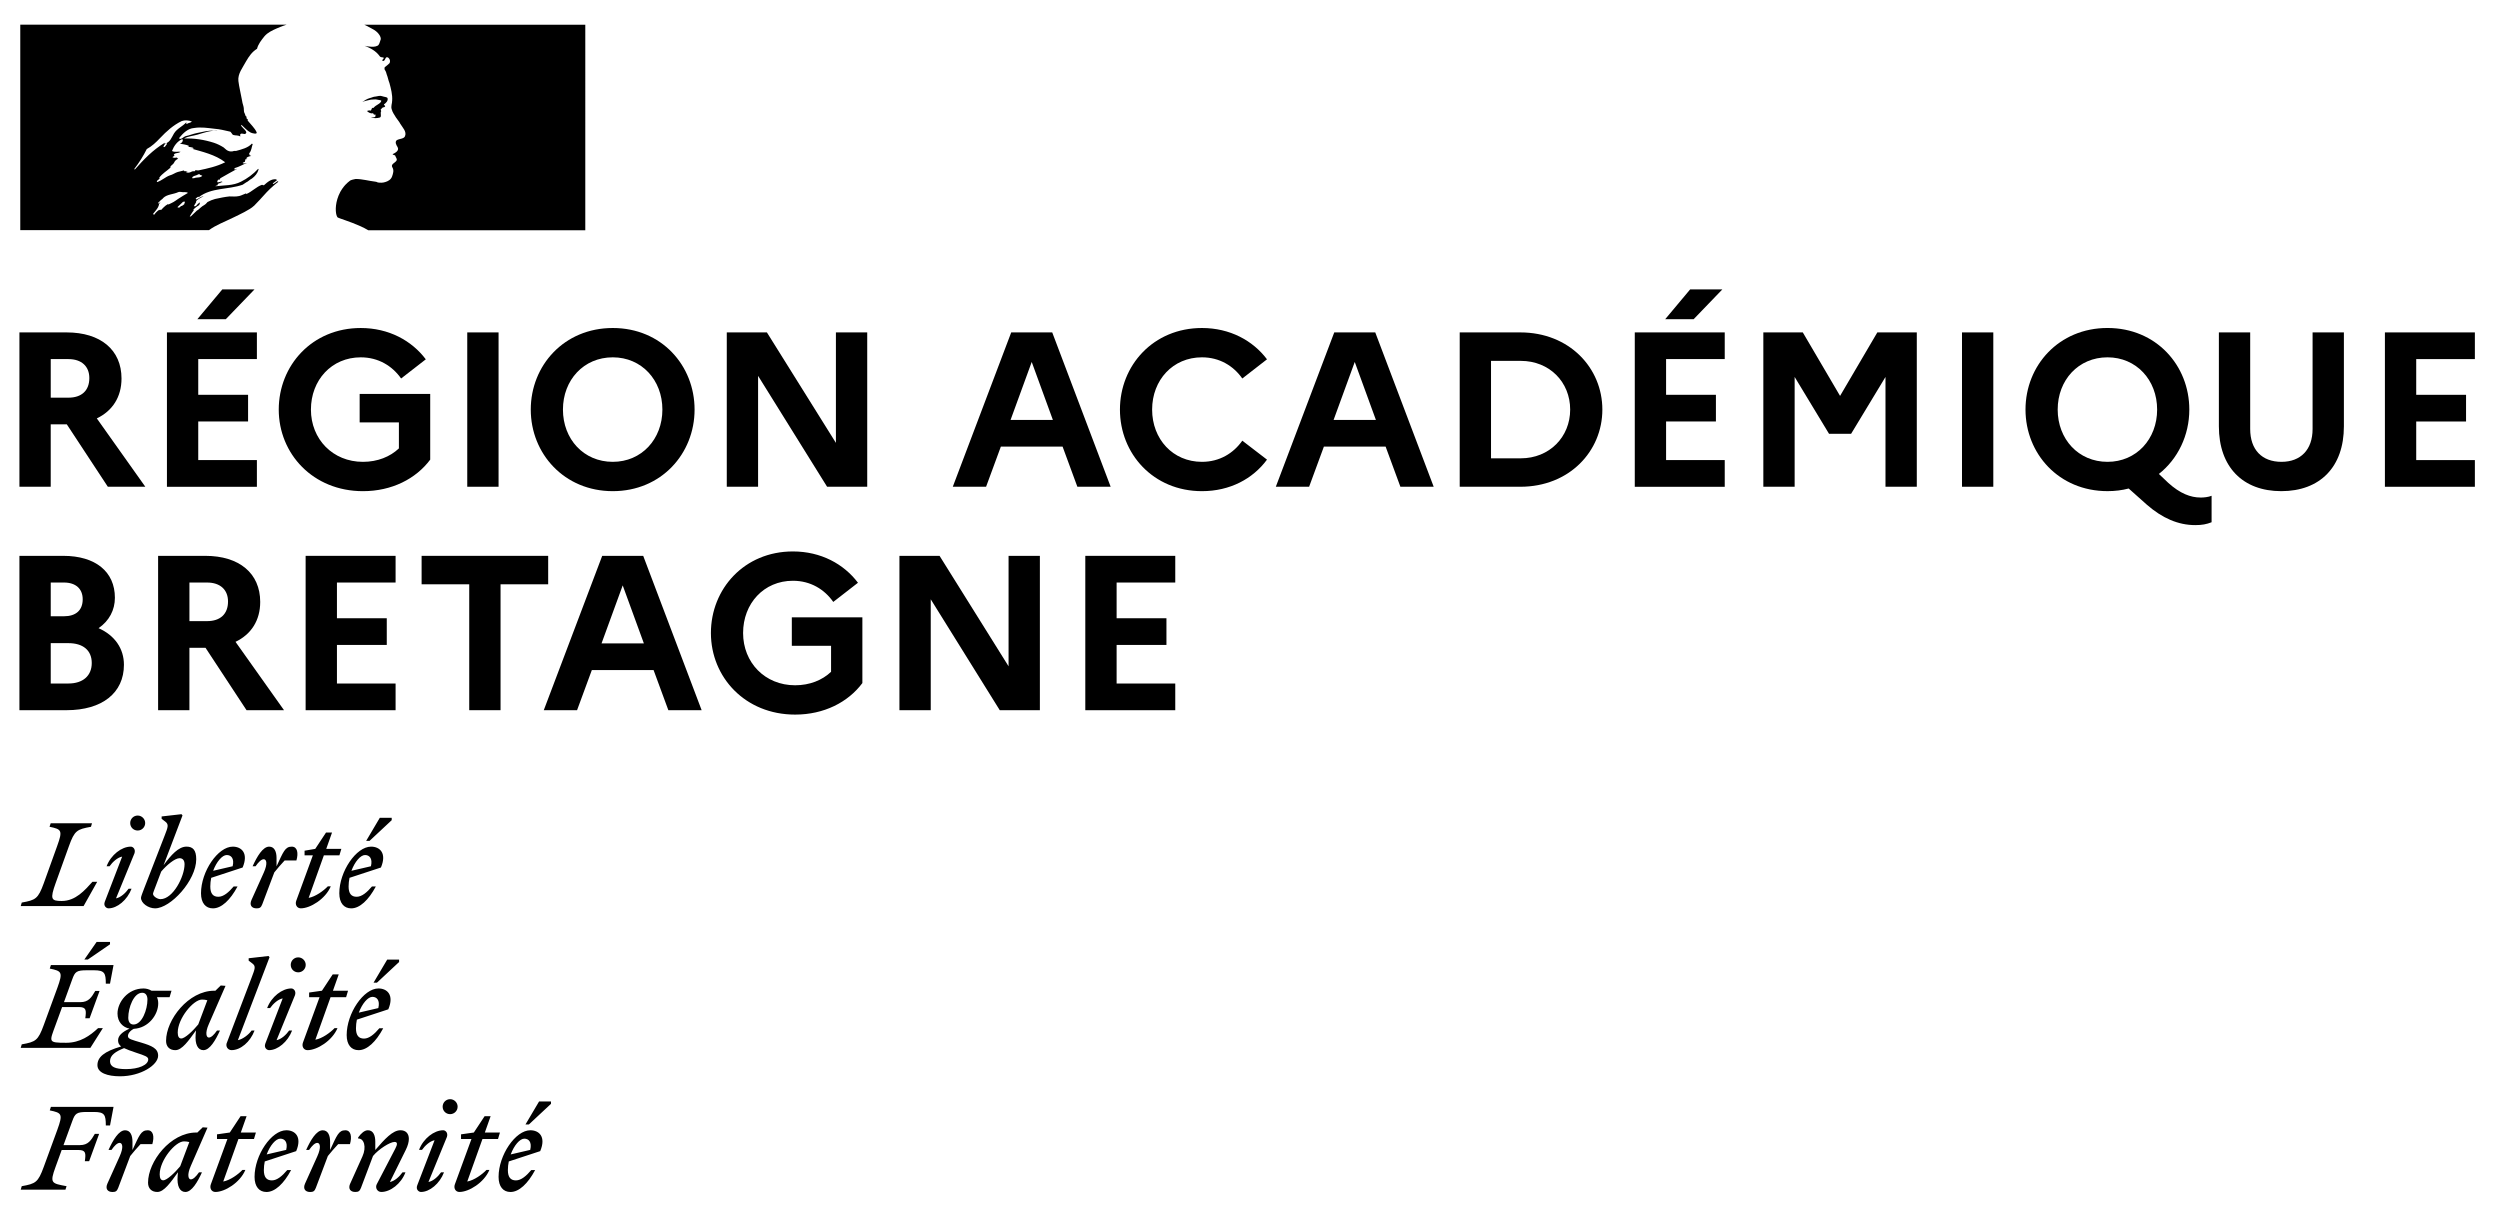 <?xml version="1.0" encoding="UTF-8"?>
<svg id="Calque_1"      width="99" 
     height="48" xmlns="http://www.w3.org/2000/svg" version="1.1" viewBox="0 0 171.277 83.03">
  <!-- Generator: Adobe Illustrator 29.6.1, SVG Export Plug-In . SVG Version: 2.1.1 Build 9)  -->
  <g>
    <g>
      <path d="M35.922,78.004c.288,0,.536.218.404.769l-1.337.311c.233-.622.622-1.08.933-1.08M36.66,80.156h-.264c-.334.397-.692.707-1.049.707-.365,0-.552-.218-.552-.707,0-.202.023-.404.062-.591l2.153-.707c.42-.995-.085-1.43-.676-1.43-1.018,0-2.176,1.702-2.176,3.195,0,.668.319,1.034.816,1.034.583,0,1.189-.567,1.687-1.5M36.233,77.032l1.516-1.415v-.163h-.816l-.933,1.578h.233ZM31.585,78.027h.715l-1.135,3.101c-.101.264.039.528.311.528.645,0,1.687-.637,2.052-1.508h-.202c-.288.303-.839.707-1.314.793l1.042-2.915h1.065l.132-.443h-1.034l.396-1.119h-.412l-.738,1.119-.878.125v.319ZM30.621,77.879c.086-.288-.109-.451-.257-.451-.622,0-1.36.56-1.656,1.345h.202c.202-.288.544-.606.863-.661l-1.189,3.093c-.109.288.109.451.257.451.591,0,1.282-.567,1.578-1.345h-.202c-.202.288-.544.606-.863.661l1.267-3.093ZM30.839,76.325c.28,0,.513-.225.513-.513,0-.28-.233-.513-.513-.513-.288,0-.513.233-.513.513,0,.288.225.513.513.513M23.991,81.081c-.155.35.008.575.35.575.21,0,.303-.054.389-.28l.824-2.184c.381-.466,1.166-.964,1.477-.964.225,0,.194.187.047.467l-1.267,2.433c-.124.241.039.528.311.528.622,0,1.36-.56,1.656-1.345h-.202c-.202.288-.544.606-.863.661l1.088-2.2c.14-.28.21-.544.21-.754,0-.358-.202-.591-.575-.591-.536,0-1.08.606-1.725,1.353v-.575c0-.412-.132-.777-.505-.777-.233,0-.459.202-.668.49v.078c.404-.023.583.583.295,1.22l-.839,1.865ZM23.976,78.377c.148-.505.07-.948-.319-.948-.459,0-.575.35-1.042,1.353v-.575c0-.412-.132-.777-.505-.777-.435,0-.832.676-1.135,1.345h.202c.21-.303.404-.482.56-.482.187,0,.288.288,0,.925l-.839,1.865c-.155.35.008.575.35.575.21,0,.303-.054.389-.28l.824-2.184c.233-.288.443-.536.707-.816h.808ZM19.203,78.004c.288,0,.536.218.404.769l-1.337.311c.233-.622.622-1.08.933-1.08M19.942,80.156h-.264c-.334.397-.692.707-1.049.707-.365,0-.552-.218-.552-.707,0-.202.023-.404.062-.591l2.153-.707c.42-.995-.086-1.43-.676-1.43-1.018,0-2.176,1.702-2.176,3.195,0,.668.319,1.034.816,1.034.583,0,1.189-.567,1.687-1.5M14.866,78.027h.715l-1.135,3.101c-.101.264.039.528.311.528.645,0,1.687-.637,2.052-1.508h-.202c-.288.303-.839.707-1.314.793l1.042-2.915h1.065l.132-.443h-1.034l.396-1.119h-.412l-.738,1.119-.878.125v.319ZM10.941,80.444c0-.956,1.065-2.254,1.663-2.254.132,0,.257.015.365.047l-.622,1.656c-.358.435-.909.964-1.166.964-.148,0-.241-.124-.241-.412M14.214,77.249l-.326-.023-.365.357h-.078c-1.772,0-3.303,1.99-3.303,3.436,0,.404.249.637.637.637.459,0,.909-.653,1.415-1.352l-.023.249c-.062.715.155,1.104.529,1.104.435,0,.832-.676,1.135-1.345h-.202c-.21.303-.404.482-.56.482-.163,0-.28-.295,0-.925l1.143-2.619ZM10.436,78.377c.148-.505.07-.948-.319-.948-.459,0-.575.35-1.042,1.353v-.575c0-.412-.132-.777-.505-.777-.435,0-.832.676-1.135,1.345h.202c.21-.303.404-.482.56-.482.187,0,.288.288,0,.925l-.839,1.865c-.155.35.008.575.35.575.21,0,.303-.054.389-.28l.824-2.184c.233-.288.443-.536.707-.816h.808ZM4.482,81.501l.078-.241c-1.034-.194-1.166-.194-.754-1.321l.42-1.158h1.143c.513,0,.521.21.443.769h.295l.684-1.873h-.295c-.256.443-.459.769-1.018.769h-1.127l.599-1.64c.187-.521.295-.63.995-.63h.497c.723,0,.808.194.808.925h.288l.241-1.275H3.487l-.078.241c.832.171.909.249.521,1.322l-.933,2.549c-.389,1.065-.552,1.15-1.508,1.321l-.07.241h3.062Z"/>
      <path d="M25.515,68.288c.288,0,.536.218.404.77l-1.337.311c.233-.622.622-1.081.933-1.081M26.253,70.441h-.264c-.334.396-.692.707-1.049.707-.365,0-.552-.218-.552-.707,0-.202.023-.404.062-.591l2.153-.707c.42-.995-.085-1.43-.676-1.43-1.018,0-2.176,1.702-2.176,3.194,0,.668.319,1.034.816,1.034.583,0,1.189-.567,1.687-1.5M25.826,67.316l1.516-1.415v-.163h-.816l-.933,1.578h.233ZM21.178,68.311h.715l-1.135,3.101c-.101.264.039.529.311.529.645,0,1.687-.638,2.052-1.508h-.202c-.288.303-.84.707-1.314.793l1.042-2.915h1.065l.132-.443h-1.034l.396-1.119h-.412l-.738,1.119-.878.124v.319ZM20.214,68.163c.086-.288-.109-.451-.256-.451-.622,0-1.36.56-1.656,1.345h.202c.202-.288.544-.606.863-.661l-1.189,3.093c-.109.288.109.451.257.451.591,0,1.282-.567,1.578-1.345h-.202c-.202.288-.544.606-.863.661l1.267-3.093ZM20.432,66.609c.28,0,.513-.225.513-.513,0-.28-.233-.513-.513-.513-.288,0-.513.233-.513.513,0,.288.225.513.513.513M16.297,71.257l2.169-5.682-.07-.086-1.36.155v.163l.264.202c.241.186.163.365-.054.94l-1.694,4.461c-.124.241.039.529.311.529.622,0,1.282-.56,1.578-1.345h-.202c-.202.288-.622.606-.94.661M12.177,70.728c0-.956,1.065-2.254,1.663-2.254.132,0,.256.016.365.047l-.622,1.656c-.358.435-.909.964-1.166.964-.148,0-.241-.125-.241-.412M15.449,67.534l-.326-.024-.365.358h-.078c-1.772,0-3.303,1.99-3.303,3.435,0,.404.249.638.637.638.459,0,.909-.653,1.415-1.353l-.023.249c-.062.715.155,1.104.529,1.104.435,0,.832-.676,1.135-1.345h-.202c-.21.303-.404.482-.56.482-.163,0-.28-.295,0-.925l1.143-2.619ZM7.537,72.695c0-.412.396-.668.964-.894.187.093.466.194.839.319.591.194.816.272.816.451,0,.381-.645.668-1.523.668-.738,0-1.096-.155-1.096-.544M9.146,70.184c-.256,0-.358-.218-.358-.466,0-.692.373-1.71.956-1.71.256,0,.358.218.358.466,0,.692-.373,1.71-.956,1.71M10.833,72.314c0-.497-.443-.676-1.166-.894-.622-.187-.902-.241-.902-.443,0-.163.132-.358.396-.497,1.018-.054,1.679-.972,1.679-1.741,0-.163-.031-.303-.085-.427h.863l.132-.443h-1.368c-.163-.101-.358-.155-.552-.155-1.08,0-1.78.948-1.78,1.718,0,.583.373.948.824,1.034-.505.226-.785.49-.785.801,0,.179.062.303.21.42-1.166.342-1.624.731-1.624,1.282,0,.536.707.762,1.547.762,1.422,0,2.612-.77,2.612-1.415M5.4,68.987c.513,0,.521.21.443.769h.295l.684-1.873h-.295c-.257.443-.459.769-1.018.769h-1.127l.567-1.562c.187-.521.295-.622.995-.622h.497c.723,0,.808.194.808.917h.288l.241-1.275H3.487l-.078.241c.832.171.909.249.521,1.321l-.933,2.55c-.389,1.065-.552,1.15-1.508,1.321l-.07.241h4.772l.855-1.352h-.327c-.544.513-1.228,1.003-2.184,1.003-1.267,0-1.15-.054-.731-1.212l.451-1.236h1.143ZM6.021,65.73l1.516-1.042v-.163h-.917l-.84,1.205h.241Z"/>
      <path d="M25.009,58.572c.288,0,.536.218.404.769l-1.337.311c.233-.622.622-1.08.933-1.08M25.748,60.725h-.264c-.334.397-.692.707-1.049.707-.365,0-.552-.218-.552-.707,0-.202.023-.404.062-.591l2.153-.707c.42-.995-.085-1.43-.676-1.43-1.018,0-2.176,1.702-2.176,3.195,0,.668.319,1.034.816,1.034.583,0,1.189-.567,1.687-1.5M25.32,57.6l1.516-1.415v-.163h-.816l-.933,1.578h.233ZM20.867,58.595h.567l-1.135,3.101c-.101.264.039.528.311.528.645,0,1.687-.637,2.052-1.508h-.202c-.288.303-.839.707-1.314.793l1.042-2.915h1.065l.132-.443h-1.034l.396-1.119h-.412l-.738,1.119-.731.124v.319ZM20.307,58.945c.148-.505.07-.948-.319-.948-.459,0-.575.35-1.042,1.352v-.575c0-.412-.132-.777-.505-.777-.435,0-.832.676-1.135,1.345h.202c.21-.303.404-.482.56-.482.187,0,.288.288,0,.925l-.839,1.866c-.155.35.008.575.35.575.21,0,.303-.054.389-.28l.824-2.184c.233-.288.443-.536.707-.816h.808ZM15.535,58.572c.288,0,.536.218.404.769l-1.337.311c.233-.622.622-1.08.933-1.08M16.273,60.725h-.264c-.334.397-.692.707-1.049.707-.365,0-.552-.218-.552-.707,0-.202.023-.404.062-.591l2.153-.707c.42-.995-.085-1.43-.676-1.43-1.018,0-2.176,1.702-2.176,3.195,0,.668.319,1.034.816,1.034.583,0,1.189-.567,1.687-1.5M10.996,61.595c-.21,0-.513-.194-.513-.366,0-.054.093-.295.21-.598l.35-.925c.373-.443.941-.917,1.259-.917.194,0,.342.124.342.412,0,.847-.793,2.394-1.648,2.394M13.444,58.859c0-.629-.233-.863-.668-.863-.544,0-1.057.575-1.57,1.275l1.298-3.412-.07-.085-1.36.155v.163l.264.202c.241.187.163.381-.054.94l-1.399,3.607c-.101.264-.225.575-.225.661,0,.373.505.723.964.723,1.057,0,2.821-1.904,2.821-3.366M9.216,58.448c.085-.288-.109-.451-.257-.451-.622,0-1.36.56-1.656,1.345h.202c.202-.288.544-.606.863-.661l-1.189,3.093c-.109.288.109.451.256.451.591,0,1.282-.567,1.578-1.345h-.202c-.202.288-.544.606-.863.661l1.267-3.093ZM9.433,56.893c.28,0,.513-.226.513-.513,0-.28-.233-.513-.513-.513-.288,0-.513.233-.513.513,0,.288.225.513.513.513M6.301,56.395h-2.829l-.078.241c.832.171.909.249.521,1.322l-.917,2.549c-.389,1.065-.552,1.15-1.508,1.321l-.07.241h4.306l.933-1.663h-.326c-.529.583-1.15,1.314-2.106,1.314-.723,0-.808-.124-.42-1.212l.917-2.549c.381-1.065.552-1.15,1.508-1.322l.07-.241Z"/>
    </g>
    <g>
      <path d="M17.393,14.105c.151-.151.304-.313.455-.476h-.003c.283-.32.56-.625.887-.906.1-.089.197-.168.289-.231.027-.026.027-.08.053-.106-.133.053-.213.16-.346.213-.027,0-.053-.027-.027-.053.095-.071.19-.142.284-.213-.006,0-.012,0-.018,0-.027,0-.027-.027-.027-.053-.346-.053-.612.186-.851.399-.053.027-.106-.027-.133-.027-.399.133-.692.479-1.091.639v-.053c-.16.053-.315.15-.479.186-.239.053-.452.026-.665.026-.322.032-.645.103-.967.172-.009.002-.019.005-.028.007-.173.047-.336.112-.496.2-.006.003-.012.007-.018.01-.013.017-.026.033-.039.046-.057.063-.106.12-.182.159-.164.083-.297.228-.441.346-.01.009-.026.013-.043.014-.143.137-.283.276-.428.41-.01.009-.051.015-.081.01,0,0,.002-.001.002-.002.005-.008.01-.017.015-.025.022-.038.045-.075.068-.112.026-.042.052-.083.079-.124.036-.055.073-.109.113-.162.01-.014.008-.026,0-.035-.008-.009-.022-.014-.037-.014.133-.129.29-.238.446-.333,0-.002,0-.003,0-.005-.018.006-.044-.008-.03-.027.017-.023.03-.049.046-.073.003-.008.006-.016.009-.024-.007-.007-.013-.014-.02-.021-.043.028-.089.055-.125.087-.064.057-.113.175-.21.173-.006,0-.025-.001-.04-.006-.011-.002-.021-.005-.028-.01.001-.002.002-.004.003-.006.001-.002.003-.005.004-.007.001-.002.003-.005.004-.007.004-.008.008-.015.013-.023.004-.008.008-.015.013-.023.003-.006.007-.012.01-.018.006-.011.012-.023.019-.034.005-.008.009-.016.014-.024.011-.02.023-.039.034-.059.005-.009.011-.019.016-.028.01-.016.019-.032.028-.049.013-.022,0-.04-.02-.047.049-.064.11-.117.182-.159h-.008c.102-.051.204-.114.305-.171.015-.013.029-.026.044-.038-.152.051-.288.12-.423.209,0,0-.035.014-.045.024,0,0-.031.012-.066-.024-.004-.005-.006-.011-.006-.02.027-.053.106-.08.16-.133.027,0,.053,0,.053.026.851-.665,2.022-.505,3.006-.851.08-.053.16-.106.239-.16.133-.053.239-.186.399-.266.213-.16.372-.346.452-.612,0-.027-.027-.053-.027-.053-.346.373-.745.665-1.17.878-.559.293-1.17.239-1.756.319.027-.053.08-.053.133-.053,0-.08.053-.106.106-.159h.08c.027,0,.027-.053.053-.053.053,0,.133-.026.106-.026-.08-.106-.239.08-.372,0,.053-.053.027-.133.08-.16h.106c0-.053.053-.106.053-.106.399-.239.771-.426,1.144-.639-.08,0-.133.08-.213.027.053,0,0-.08.053-.08.293-.08.532-.239.825-.346-.106,0-.186.08-.293,0,.053-.027.08-.08.16-.08v-.08c0-.027.027-.027.053-.027-.027,0-.053-.027-.053-.027.027-.053.106-.027.16-.08-.027,0-.08,0-.08-.027.08-.106.213-.133.346-.16-.027-.053-.106,0-.106-.053,0-.027.027-.027.053-.027h-.053c-.053-.026-.027-.08-.027-.106.16-.186.16-.426.239-.638-.027,0-.053,0-.053-.027-.266.293-.692.399-1.091.506h-.133c-.133.053-.319.053-.452-.027-.106-.053-.16-.133-.266-.213-.213-.133-.426-.24-.665-.319-.665-.213-1.357-.319-2.048-.293.293-.16.615-.173.931-.266.452-.133.878-.293,1.357-.266-.08-.027-.186,0-.266,0-.372-.027-.745.08-1.144.159-.266.053-.505.16-.771.213-.16.053-.239.213-.426.186v-.08c.266-.319.585-.638,1.011-.665.479-.08.931,0,1.41.053.346.027.665.106,1.011.186.133,0,.16.213.266.239.16.053.319,0,.479.106,0-.053-.027-.106,0-.16.106-.106.239.027.346-.026.213-.133-.186-.372-.293-.559,0-.026.027-.053.027-.053.213.186.372.399.638.532.133.053.452.133.399-.027-.133-.293-.399-.532-.612-.798v-.106c-.053,0-.053-.026-.08-.053v-.106c-.106-.053-.08-.16-.133-.24-.08-.133-.027-.319-.08-.479-.053-.16-.08-.293-.106-.452-.08-.452-.186-.851-.239-1.277-.053-.506.293-.905.532-1.357.186-.319.399-.639.745-.851.08-.319.293-.585.505-.851.212-.26.565-.418.821-.532.372-.166.707-.27.707-.27H1.389v14.077h12.928c.507-.365,1.012-.538,1.719-.886.334-.164,1.097-.515,1.356-.774ZM13.302,12.2c-.053,0-.16.026-.133-.027.027-.133.213-.133.319-.186.053-.027.133-.08.186-.053.053.08.133.053.186.106-.16.16-.372.08-.559.16ZM9.232,11.614s-.027-.027-.027-.053c.346-.452.612-.878.851-1.357.346-.186.633-.457.904-.745.452-.479.931-.905,1.49-1.171.213-.08.479-.053.692.027-.08.106-.213.08-.319.16-.027,0-.053,0-.08-.027.027-.027.027-.053.027-.08-.266.293-.638.426-.851.771-.16.266-.266.612-.612.692-.106.027.027-.08-.027-.053-.825.505-1.41,1.117-2.048,1.836ZM11.44,9.859c-.027.053-.056.059-.08.106-.027.053-.053.08-.106.106-.027,0-.053,0-.053-.027.027-.106.106-.213.213-.239.027,0,.027.026.027.053ZM12.676,13.844c-.012.029-.039.055-.066.078.033.007.057.021.035.041-.062.057-.121.113-.202.141-.006.002-.022.005-.041.006-.033.032-.065.063-.099.093-.032.028-.178.008-.133-.032.067-.06.13-.125.197-.186.038-.034.077-.067.111-.106.019-.021.034-.042.057-.059.022-.015.162-.028.141.024ZM12.199,13.624s-.004.003-.007.005c-.1.07-.199.142-.304.203-.114.066-.233.116-.351.172,0-.002-.002-.004-.003-.007-.009-.012-.028-.02-.045-.011-.101.054-.186.126-.268.204-.012.012-.025.024-.037.036,0,0-.001.001-.002.002,0,0-.001.001-.002.002-.013.013-.025.025-.038.038-.002.002-.003.003-.004.005,0,0,0,.002-.002.002-.019.019-.037.038-.058.062-.013.016-.018.025-.036.037-.016.011-.062.011-.058-.02,0-.002,0-.004,0-.005-.016.008-.031.017-.047.024-.015.007-.028.015-.042.023-.006-.002-.012-.003-.018-.003-.007,0-.013.002-.019.006-.033.026-.065.053-.096.081-.055.05-.108.105-.154.164,0,0-.002.002-.002.003-.002.002-.004.005-.005.007-.003.003-.005.007-.008.01-.003.004-.006.007-.008.011,0,.001-.002.002-.003.003-.006.009-.012.018-.018.026,0,0,0,.001-.001.002-.004.005-.012.008-.022.01-.004-.005-.007-.01-.011-.016-.003-.004-.005-.009-.007-.013-.008-.014-.015-.028-.023-.043,0,0,0,0,0-.001-.002-.004-.004-.009-.006-.013.029-.031.057-.063.084-.096.002-.002.004-.004.005-.006.009-.011.019-.023.028-.034.015-.019.03-.038.045-.057.005-.007.011-.014.016-.021.029-.038.057-.075.083-.112,0-.001.001-.002.002-.003.004-.006.008-.011.012-.017.013-.019.025-.038.036-.057.01-.017.02-.035.029-.053,0-.001.001-.003.002-.004,0-.002.002-.004.003-.005.002-.003.003-.007.004-.01.009-.02.018-.041.025-.062,0-.002.002-.005.002-.007.002-.006.004-.012.006-.017.003-.01.006-.019.008-.029h0s0-.004.002-.006c.003-.013.007-.026.009-.039.001-.007,0-.013-.003-.018.028-.05.065-.098.105-.144-.004.002-.008.004-.012.007-.038.025-.063.059-.099.085-.029.022-.082-.014-.048-.04.023-.017.041-.037.06-.055.001-.001.001-.003.003-.004.044-.043.086-.099.136-.135.031-.022.057-.041.082-.062.004-.003.008-.007.012-.011.018-.024.039-.046.06-.067,0,0,.002-.002.003-.003.255-.246.683-.235,1.019-.391.133-.053.293.027.426,0,.08,0,.16,0,.239.053-.239.13-.46.277-.678.414ZM12.744,11.774c-.027-.027.08,0,.106-.053h-.213c-.027,0-.027-.026-.027-.053-.133.027-.293.08-.426.106-.186.053-.346.186-.559.239-.293.106-.532.346-.851.452-.027,0-.027-.027-.027-.053.027-.08.133-.106.186-.186,0-.026,0-.053-.027-.053.213-.293.505-.452.771-.692v-.08c.08-.107.213-.16.266-.293.027-.08.133-.186.266-.24-.027-.027-.08-.027-.08-.08-.106,0-.213.053-.319-.027.05-.05.107-.077.167-.094-.023-.005-.044-.016-.06-.038-.027-.053.051-.113.133-.133.106-.027.239-.027.319-.106-.186-.026-.399.053-.585-.053.133-.346.346-.639.665-.798.027,0,.08,0,.08.027,0,.133-.08.239-.213.266.213.053.426.053.638.16-.027.053-.08.027-.106.027.133.08.293.027.426.133-.08.08-.16,0-.239,0,.825.239,1.702.426,2.394.958-.585.293-1.197.426-1.835.558-.08,0-.133,0-.213-.027,0,.027,0,.08-.027.08-.106,0-.186,0-.266.053-.106.053-.266.08-.346,0Z"/>
      <path d="M40.1,1.689h-15.142s.029.005.144.066c.123.066.282.151.382.203.195.102.385.23.507.426.053.08.133.239.08.346-.053.133-.08.346-.213.399-.16.08-.372.08-.559.053-.106,0-.213-.027-.319-.053.399.159.771.346,1.037.718.027.053.133.08.239.08.027,0,.027.053.027.08-.053.053-.106.08-.08.16h.08c.133-.053.106-.319.293-.239.133.08.186.266.106.399-.106.106-.213.186-.319.266-.027.053-.027.133,0,.186.08.106.106.213.133.319.08.186.106.399.186.585.106.399.213.798.186,1.197,0,.213-.106.399-.027.612.053.213.186.372.293.559.106.16.213.266.293.426.16.266.452.532.319.851-.08.186-.372.16-.559.266-.16.133-.027.346.053.479.133.239-.16.399-.346.479.053.08.16.053.186.106.027.133.16.213.08.346-.106.16-.426.239-.266.479.106.186.037.393-.027.585-.08.239-.293.346-.479.399-.16.053-.346.053-.505.026-.053-.026-.106-.053-.16-.053-.452-.053-.904-.186-1.357-.186-.133.027-.266.053-.372.106-.12.088-.227.184-.322.285-.001.001-.002.002-.003.003-.02.021-.039.043-.058.065-.012.013-.023.027-.034.041-.008.009-.015.018-.023.027-.078.097-.147.2-.209.307-.004.007-.008.014-.012.02-.007.012-.014.025-.021.037-.087.162-.153.327-.201.488-.181.609-.102,1.132.025,1.259.035.035.878.296,1.465.557.275.123.468.217.628.318h14.87V1.689Z"/>
      <path d="M25.858,6.824c.106.027.266.027.266.08-.053.213-.373.266-.532.479h-.08c-.08.053-.053.186-.133.186-.08-.026-.16,0-.239.027.106.106.239.186.399.159.027,0,.08.053.08.106,0,0,.027,0,.053-.027.027,0,.053,0,.053.027v.106c-.08.106-.213.053-.319.08.213.053.426.053.612,0,.16-.053,0-.319.106-.452-.053,0,0-.08-.053-.08.053-.053.106-.133.16-.16.053,0,.133-.027.159-.08,0-.053-.106-.08-.08-.133.16-.106.293-.266.239-.426-.027-.08-.239-.08-.372-.133-.133-.053-.293,0-.452.026-.133,0-.266.08-.399.106-.186.053-.346.16-.505.266.186-.08.372-.106.585-.16.16,0,.295-.039.452,0Z"/>
    </g>
  </g>
  <rect x="1.389" y="1.689" width="168.37" height="80.019" fill="none"/>
  <g>
    <path d="M1.331,22.767h3.233c2.326,0,3.761,1.193,3.761,3.157,0,1.269-.619,2.221-1.692,2.734l3.323,4.683h-2.568l-2.81-4.275h-1.103v4.275H1.331v-10.574ZM3.476,24.595v2.643h1.209c.906,0,1.435-.483,1.435-1.344,0-.801-.529-1.299-1.435-1.299h-1.209Z"/>
    <path d="M11.437,22.767h6.163v1.828h-4.018v2.447h3.414v1.828h-3.414v2.644h4.018v1.828h-6.163v-10.574ZM13.522,21.861l1.707-2.039h2.206l-1.964,2.039h-1.949Z"/>
    <path d="M27.329,30.713v-1.782h-2.689v-1.949h4.834v4.502c-.982,1.314-2.628,2.16-4.607,2.16-3.429,0-5.77-2.568-5.77-5.589s2.281-5.589,5.619-5.589c1.918,0,3.489.861,4.456,2.145l-1.692,1.314c-.604-.861-1.556-1.45-2.764-1.45-1.994,0-3.414,1.556-3.414,3.58s1.495,3.58,3.565,3.58c.997,0,1.858-.348,2.462-.921Z"/>
    <path d="M32.012,22.767h2.145v10.574h-2.145v-10.574Z"/>
    <path d="M47.586,28.054c0,3.021-2.281,5.589-5.604,5.589s-5.619-2.568-5.619-5.589,2.281-5.589,5.619-5.589,5.604,2.568,5.604,5.589ZM45.381,28.054c0-2.024-1.42-3.58-3.399-3.58-1.994,0-3.414,1.556-3.414,3.58s1.42,3.58,3.414,3.58c1.979,0,3.399-1.556,3.399-3.58Z"/>
    <path d="M49.792,22.767h2.749l4.728,7.568v-7.568h2.145v10.574h-2.749l-4.728-7.598v7.598h-2.145v-10.574Z"/>
    <path d="M69.279,22.767h2.81l4.003,10.574h-2.281l-1.012-2.749h-4.23l-1.012,2.749h-2.281l4.003-10.574ZM72.134,28.764l-1.45-3.973-1.45,3.973h2.9Z"/>
    <path d="M85.111,30.184l1.692,1.299c-.967,1.314-2.538,2.16-4.456,2.16-3.339,0-5.619-2.568-5.619-5.589s2.281-5.589,5.619-5.589c1.918,0,3.489.861,4.456,2.145l-1.692,1.314c-.604-.861-1.556-1.45-2.764-1.45-1.994,0-3.414,1.556-3.414,3.58s1.42,3.58,3.414,3.58c1.208,0,2.16-.589,2.764-1.45Z"/>
    <path d="M91.41,22.767h2.81l4.003,10.574h-2.281l-1.012-2.749h-4.23l-1.012,2.749h-2.281l4.003-10.574ZM94.265,28.764l-1.45-3.973-1.45,3.973h2.9Z"/>
    <path d="M100.006,22.767h4.154c3.354,0,5.619,2.432,5.619,5.287s-2.266,5.287-5.619,5.287h-4.154v-10.574ZM102.151,24.716v6.677h2.039c1.964,0,3.384-1.465,3.384-3.338,0-1.888-1.42-3.338-3.384-3.338h-2.039Z"/>
    <path d="M112,22.767h6.163v1.828h-4.018v2.447h3.414v1.828h-3.414v2.644h4.018v1.828h-6.163v-10.574ZM114.085,21.861l1.707-2.039h2.206l-1.964,2.039h-1.949Z"/>
    <path d="M120.807,22.767h2.704l2.553,4.351,2.553-4.351h2.704v10.574h-2.145v-7.523l-2.357,3.897h-1.51l-2.357-3.897v7.523h-2.145v-10.574Z"/>
    <path d="M134.418,22.767h2.145v10.574h-2.145v-10.574Z"/>
    <path d="M150.763,34.081c.227,0,.529-.03.755-.121v1.813c-.348.136-.65.196-1.118.196-1.178,0-2.266-.483-3.308-1.39l-1.254-1.118c-.453.121-.937.181-1.45.181-3.338,0-5.619-2.568-5.619-5.589s2.281-5.589,5.619-5.589,5.604,2.568,5.604,5.589c0,1.767-.785,3.384-2.085,4.411l.635.604c.816.74,1.541,1.012,2.221,1.012ZM147.787,28.054c0-2.024-1.42-3.58-3.399-3.58-1.994,0-3.414,1.556-3.414,3.58s1.42,3.58,3.414,3.58c1.979,0,3.399-1.556,3.399-3.58Z"/>
    <path d="M158.437,22.767h2.145v6.435c0,2.78-1.631,4.441-4.29,4.441-2.643,0-4.275-1.661-4.275-4.441v-6.435h2.145v6.616c0,1.42.801,2.251,2.145,2.251,1.314,0,2.13-.831,2.13-2.251v-6.616Z"/>
    <path d="M163.392,22.767h6.163v1.828h-4.018v2.447h3.414v1.828h-3.414v2.644h4.018v1.828h-6.163v-10.574Z"/>
    <path d="M1.331,38.075h3.006c2.206,0,3.535,1.088,3.535,2.87,0,.846-.393,1.586-1.118,2.085,1.118.498,1.737,1.405,1.737,2.507,0,1.934-1.495,3.112-3.927,3.112H1.331v-10.574ZM3.476,39.903v2.311h.906c.816,0,1.284-.408,1.284-1.163,0-.71-.468-1.148-1.284-1.148h-.906ZM3.476,44.057v2.764h1.209c.997,0,1.601-.529,1.601-1.405s-.604-1.36-1.601-1.36h-1.209Z"/>
    <path d="M10.833,38.075h3.233c2.326,0,3.761,1.193,3.761,3.157,0,1.269-.619,2.221-1.692,2.734l3.323,4.683h-2.568l-2.81-4.275h-1.103v4.275h-2.145v-10.574ZM12.978,39.903v2.644h1.209c.906,0,1.435-.484,1.435-1.345,0-.8-.529-1.299-1.435-1.299h-1.209Z"/>
    <path d="M20.939,38.075h6.163v1.828h-4.018v2.447h3.414v1.828h-3.414v2.644h4.018v1.828h-6.163v-10.574Z"/>
    <path d="M28.885,38.075h8.671v1.949h-3.263v8.625h-2.145v-8.625h-3.263v-1.949Z"/>
    <path d="M41.257,38.075h2.81l4.003,10.574h-2.281l-1.012-2.749h-4.23l-1.012,2.749h-2.281l4.003-10.574ZM44.112,44.072l-1.45-3.973-1.45,3.973h2.9Z"/>
    <path d="M56.937,46.021v-1.783h-2.689v-1.949h4.834v4.502c-.982,1.314-2.628,2.16-4.607,2.16-3.429,0-5.77-2.568-5.77-5.589s2.281-5.589,5.619-5.589c1.918,0,3.489.861,4.456,2.145l-1.692,1.314c-.604-.861-1.556-1.45-2.764-1.45-1.994,0-3.414,1.556-3.414,3.58s1.495,3.58,3.565,3.58c.997,0,1.858-.348,2.462-.922Z"/>
    <path d="M61.621,38.075h2.749l4.728,7.568v-7.568h2.145v10.574h-2.749l-4.728-7.598v7.598h-2.145v-10.574Z"/>
    <path d="M74.355,38.075h6.163v1.828h-4.018v2.447h3.414v1.828h-3.414v2.644h4.018v1.828h-6.163v-10.574Z"/>
  </g>
</svg>
